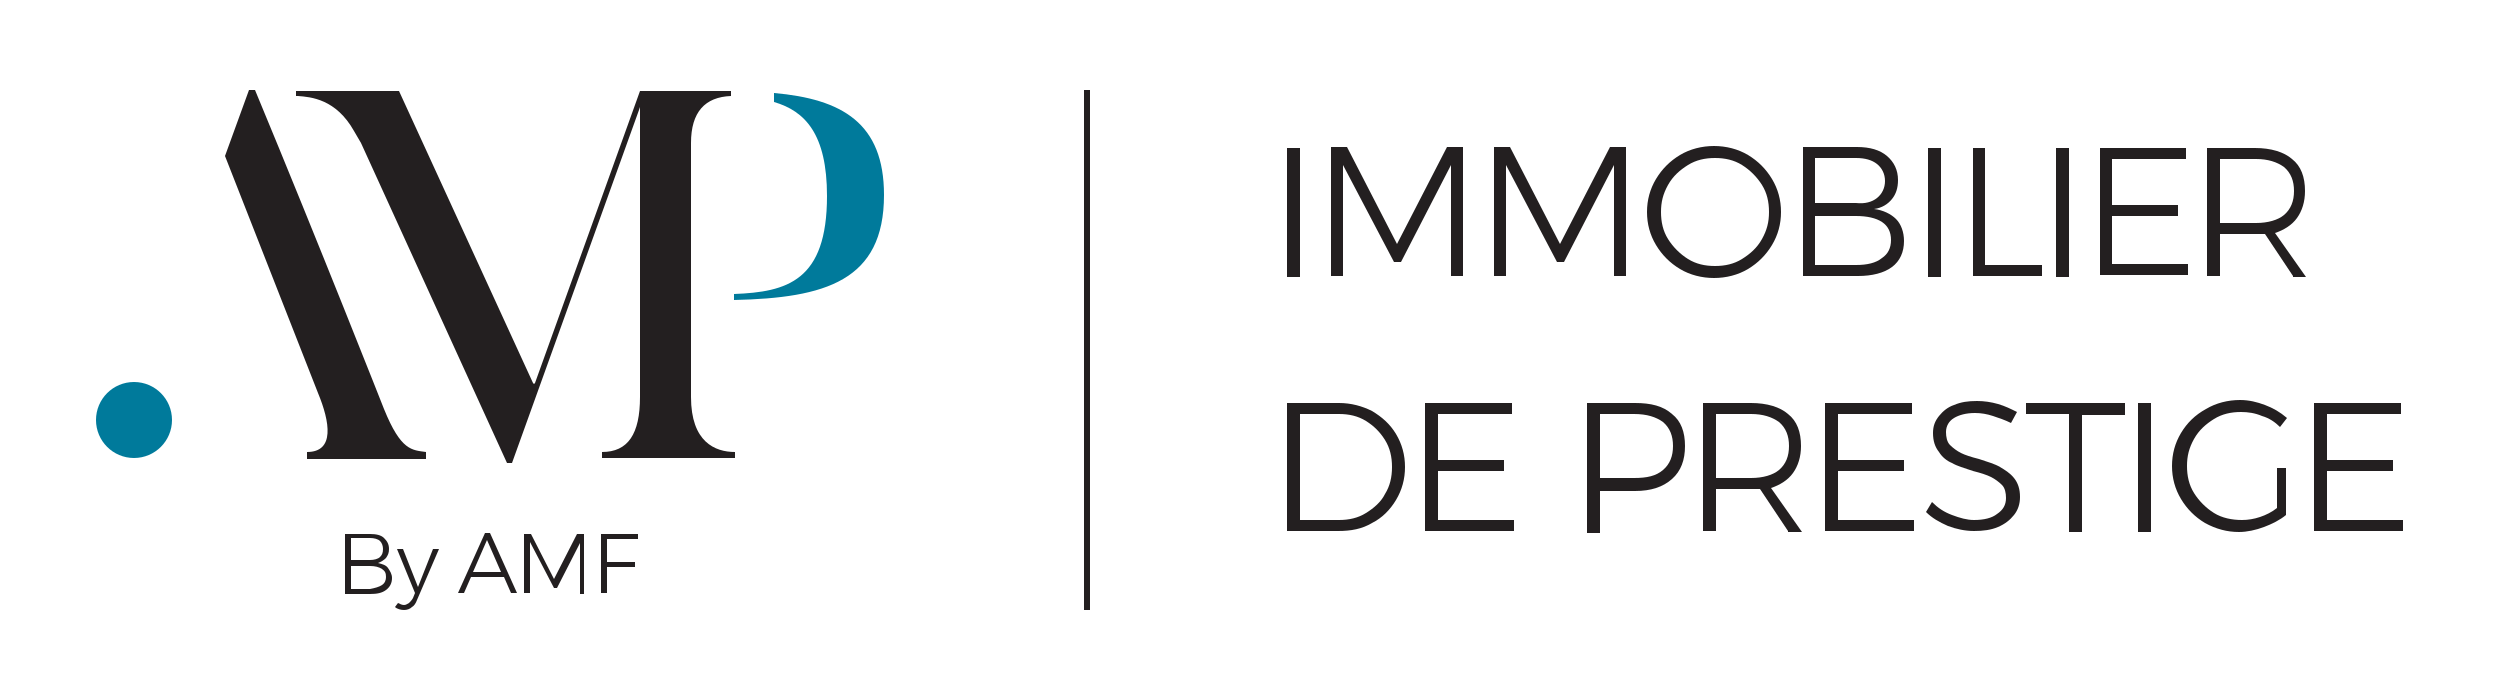 <?xml version="1.0" encoding="utf-8"?>
<!-- Generator: Adobe Illustrator 23.0.2, SVG Export Plug-In . SVG Version: 6.00 Build 0)  -->
<svg version="1.1" id="Calque_2" xmlns="http://www.w3.org/2000/svg" xmlns:xlink="http://www.w3.org/1999/xlink" x="0px" y="0px"
	 viewBox="0 0 250 70" style="enable-background:new 0 0 250 70;" xml:space="preserve">
<style type="text/css">
	.st0{fill:#007A9B;}
	.st1{display:none;}
	.st2{display:inline;fill:#231F20;}
	.st3{display:inline;fill:#FFFFFF;}
	.st4{fill:#231F20;}
</style>
<g>
	<g>
		<path class="st0" d="M77.4,9.3v0.4v0.5c3.1,0.9,5.3,3.2,5.3,9.4c0,8.5-4,9.6-9.3,9.8V30c9.1-0.2,15-1.9,15-10.5
			C88.4,12.3,84.2,9.9,77.4,9.3z"/>
	</g>
	<g class="st1">
		<path class="st2" d="M49.3,48.4L34.2,15.2l-0.6-1.1c-1.3-2.2-2.8-2.3-3.9-2.4l-2.2-0.2V6.9h13.8l11.9,25.9l9.3-25.9h12.8v4.9h-2.1
			c-1,0-1.9,0-1.9,2.5v25.4c0,3.3,1.5,3.3,2.3,3.3h2.1v4.9H58.1V43h2.1c0.7,0,1.7,0,1.7-3.3V23l-9.1,25.3H49.3z"/>
		<path class="st3" d="M73.2,9v0.7c-2.2,0-4,1-4,4.6v25.4c0,4.2,2.1,5.4,4.4,5.4v0.7H60.2v-0.7c2.2,0,3.8-1.2,3.8-5.4V11L51.3,46.3
			h-0.6l-14.6-32l-0.7-1.2c-2-3.4-4.6-3.3-5.9-3.4V9H40l13.5,29.3L64,9H73.2 M77.4,4.8h-4.2H64H61l-1,2.8L53,27.2l-9.2-20l-1.1-2.4
			H40H29.6h-4.2V9v0.7v3.8l3.8,0.3l0.3,0c1,0.1,1.5,0.1,2.3,1.4l0.6,1L46.9,48l1.1,2.4h2.7h0.6h2.9l1-2.8l0.8-2.1v0.3V50h4.2h13.4
			h4.2v-4.2v-0.7v-4.2h-4.2c0,0-0.1,0-0.1,0c-0.1-0.2-0.1-0.6-0.1-1.3V14.3c0-0.2,0-0.3,0-0.4h4V9.7V9V4.8L77.4,4.8z M57.7,40.9
			l2.1-5.9v4.6c0,0.6,0,1-0.1,1.3H57.7L57.7,40.9z"/>
	</g>
	<path class="st4" d="M29.6,9.6c0.1,0,0.1,0,0.2,0c1.3,0.1,3.8,0.3,5.6,3.5l0.7,1.2l14.6,32h0.5L63.9,11l0.1-0.3V11v28.7
		c0,3.7-1.2,5.5-3.8,5.5v0.6h13.3v-0.6c-2,0-4.4-1-4.4-5.5V14.3c0-3.1,1.4-4.6,4-4.7V9.1H64L53.5,38.3l-0.1,0.1l-0.1-0.1L39.9,9.1
		H29.6V9.6z"/>
	<g>
		<path class="st4" d="M38.4,40.9c0,0-6.5-16.5-12.9-31.9h-0.6l-2.4,6.6l9.3,23.7c1.2,2.9,1.7,5.9-1.1,5.9v0.7h11.9v-0.7
			C41.2,45,40.1,45.1,38.4,40.9z"/>
	</g>
	<g>
		<circle class="st0" cx="13.4" cy="42" r="3.8"/>
	</g>
	<g id="By_AMF">
		<path class="st4" d="M38.4,53.8c0.3,0.3,0.5,0.6,0.5,1.1c0,0.4-0.1,0.6-0.3,0.9c-0.2,0.2-0.5,0.4-0.8,0.5c0.4,0.1,0.8,0.2,1,0.5
			c0.2,0.3,0.4,0.6,0.4,1c0,0.5-0.2,0.9-0.6,1.2c-0.4,0.3-0.9,0.4-1.6,0.4h-2.5v-6H37C37.6,53.4,38.1,53.5,38.4,53.8z M38,55.7
			c0.2-0.2,0.3-0.4,0.3-0.8c0-0.3-0.1-0.6-0.3-0.8c-0.2-0.2-0.6-0.3-1-0.3h-1.9V56H37C37.4,56,37.8,55.9,38,55.7z M38.2,58.5
			c0.3-0.2,0.4-0.5,0.4-0.8c0-0.4-0.1-0.6-0.4-0.8c-0.3-0.2-0.7-0.3-1.2-0.3h-1.9v2.3H37C37.5,58.8,37.9,58.7,38.2,58.5z"/>
		<path class="st4" d="M41.2,60.7C41,60.9,40.7,61,40.4,61c-0.3,0-0.7-0.1-0.9-0.3l0.3-0.4c0.2,0.1,0.4,0.2,0.6,0.2
			c0.2,0,0.3-0.1,0.5-0.2c0.1-0.1,0.3-0.3,0.4-0.5l0.2-0.5l-1.8-4.4h0.6l1.5,3.8l1.5-3.8h0.6L41.7,60C41.6,60.3,41.4,60.6,41.2,60.7
			z"/>
		<path class="st4" d="M51.1,59.3l-0.7-1.6h-3.3l-0.7,1.6h-0.6l2.7-6H49l2.7,6H51.1z M47.3,57.2h2.8L48.7,54L47.3,57.2z"/>
		<path class="st4" d="M52.4,53.4h0.7l2.3,4.5l2.3-4.5h0.7v6H58l0-5.1l-2.3,4.5h-0.3L53,54.2v5.1h-0.6V53.4z"/>
		<path class="st4" d="M60.1,53.4h3.7v0.5h-3.1v2.3h2.8v0.5h-2.8v2.6h-0.6V53.4z"/>
	</g>
	<g>
		<path class="st4" d="M128.7,14.8h1.3v12.9h-1.3V14.8z"/>
		<path class="st4" d="M133.1,14.7h1.6l5,9.7l5-9.7h1.6v12.9h-1.2l0-11.1l-5,9.7h-0.7l-5.1-9.7v11.1h-1.2V14.7z"/>
		<path class="st4" d="M149.4,14.7h1.6l5,9.7l5-9.7h1.6v12.9h-1.2l0-11.1l-5,9.7h-0.7l-5.1-9.7v11.1h-1.2V14.7z"/>
		<path class="st4" d="M174.8,15.5c1,0.6,1.8,1.4,2.4,2.4s0.9,2.1,0.9,3.3s-0.3,2.3-0.9,3.3s-1.4,1.8-2.4,2.4
			c-1,0.6-2.2,0.9-3.4,0.9s-2.4-0.3-3.4-0.9c-1-0.6-1.8-1.4-2.4-2.4s-0.9-2.1-0.9-3.3s0.3-2.3,0.9-3.3s1.4-1.8,2.4-2.4
			c1-0.6,2.2-0.9,3.4-0.9S173.8,14.9,174.8,15.5z M168.8,16.5c-0.8,0.5-1.5,1.1-2,2s-0.7,1.7-0.7,2.7c0,1,0.2,1.9,0.7,2.7
			s1.2,1.5,2,2c0.8,0.5,1.7,0.7,2.7,0.7c1,0,1.9-0.2,2.7-0.7s1.5-1.1,2-2s0.7-1.7,0.7-2.7c0-1-0.2-1.9-0.7-2.7s-1.2-1.5-2-2
			c-0.8-0.5-1.7-0.7-2.7-0.7C170.5,15.8,169.6,16,168.8,16.5z"/>
		<path class="st4" d="M188.7,15.6c0.7,0.6,1.1,1.4,1.1,2.4c0,0.8-0.2,1.4-0.6,1.9s-1,0.9-1.8,1c0.9,0.1,1.7,0.5,2.2,1
			s0.8,1.3,0.8,2.2c0,1.1-0.4,2-1.2,2.6c-0.8,0.6-2,0.9-3.4,0.9h-5.5V14.7h5.4C187,14.7,188,15,188.7,15.6z M187.7,19.8
			c0.5-0.4,0.8-1,0.8-1.7c0-0.7-0.3-1.3-0.8-1.7c-0.5-0.4-1.2-0.6-2.1-0.6h-4.1v4.5h4.1C186.5,20.4,187.2,20.2,187.7,19.8z
			 M188.2,25.8c0.6-0.4,0.9-1,0.9-1.8c0-0.8-0.3-1.4-0.9-1.8c-0.6-0.4-1.5-0.6-2.6-0.6h-4.1v4.9h4.1
			C186.7,26.5,187.6,26.3,188.2,25.8z"/>
		<path class="st4" d="M192.8,14.8h1.3v12.9h-1.3V14.8z"/>
		<path class="st4" d="M197.2,14.8h1.3v11.7h5.7v1.1h-6.9V14.8z"/>
		<path class="st4" d="M205.6,14.8h1.3v12.9h-1.3V14.8z"/>
		<path class="st4" d="M210,14.8h8.6v1.1h-7.4v4.6h6.6v1.1h-6.6v4.8h7.6v1.1H210V14.8z"/>
		<path class="st4" d="M229.3,27.6l-2.8-4.2c-0.4,0-0.7,0-0.9,0H222v4.2h-1.3V14.8h4.8c1.6,0,2.9,0.4,3.7,1.1
			c0.9,0.7,1.3,1.8,1.3,3.2c0,1.1-0.3,2-0.8,2.7c-0.5,0.7-1.3,1.2-2.2,1.5l3.1,4.4H229.3z M225.6,22.3c1.2,0,2.2-0.3,2.8-0.8
			c0.7-0.6,1-1.4,1-2.4c0-1-0.3-1.8-1-2.4c-0.7-0.5-1.6-0.8-2.8-0.8H222v6.4H225.6z"/>
		<path class="st4" d="M137.2,41.1c1,0.6,1.8,1.3,2.4,2.3c0.6,1,0.9,2.1,0.9,3.3s-0.3,2.3-0.9,3.3s-1.4,1.8-2.4,2.3
			c-1,0.6-2.1,0.8-3.4,0.8h-5.1V40.3h5.2C135.1,40.3,136.2,40.6,137.2,41.1z M136.6,51.3c0.8-0.5,1.5-1.1,1.9-1.9
			c0.5-0.8,0.7-1.7,0.7-2.7c0-1-0.2-1.9-0.7-2.7c-0.5-0.8-1.1-1.4-1.9-1.9c-0.8-0.5-1.7-0.7-2.7-0.7H130V52h3.9
			C134.9,52,135.8,51.8,136.6,51.3z"/>
		<path class="st4" d="M142.6,40.3h8.6v1.1h-7.4V46h6.6v1.1h-6.6V52h7.6v1.1h-8.9V40.3z"/>
		<path class="st4" d="M167.2,41.4c0.9,0.7,1.3,1.8,1.3,3.2c0,1.4-0.4,2.5-1.3,3.3c-0.9,0.8-2.1,1.2-3.7,1.2H160v4.2h-1.3V40.3h4.8
			C165.1,40.3,166.3,40.6,167.2,41.4z M166.3,47c0.7-0.6,1-1.4,1-2.4c0-1-0.3-1.8-1-2.4c-0.7-0.5-1.6-0.8-2.9-0.8H160v6.4h3.4
			C164.7,47.8,165.6,47.6,166.3,47z"/>
		<path class="st4" d="M178.8,53.1l-2.8-4.2c-0.4,0-0.7,0-0.9,0h-3.5v4.2h-1.3V40.3h4.8c1.6,0,2.9,0.4,3.7,1.1
			c0.9,0.7,1.3,1.8,1.3,3.2c0,1.1-0.3,2-0.8,2.7c-0.5,0.7-1.3,1.2-2.2,1.5l3.1,4.4H178.8z M175.1,47.8c1.2,0,2.2-0.3,2.8-0.8
			c0.7-0.6,1-1.4,1-2.4c0-1-0.3-1.8-1-2.4c-0.7-0.5-1.6-0.8-2.8-0.8h-3.5v6.4H175.1z"/>
		<path class="st4" d="M182.6,40.3h8.6v1.1h-7.4V46h6.6v1.1h-6.6V52h7.6v1.1h-8.9V40.3z"/>
		<path class="st4" d="M199.3,41.6c-0.6-0.2-1.2-0.3-1.8-0.3c-0.9,0-1.6,0.2-2.1,0.5c-0.5,0.3-0.8,0.8-0.8,1.4c0,0.5,0.1,1,0.4,1.3
			c0.3,0.3,0.7,0.6,1.1,0.8s1,0.4,1.8,0.6c0.9,0.3,1.6,0.5,2.1,0.8c0.5,0.3,1,0.6,1.4,1.1c0.4,0.5,0.6,1.1,0.6,1.9
			c0,0.7-0.2,1.3-0.6,1.8c-0.4,0.5-0.9,0.9-1.6,1.2c-0.7,0.3-1.5,0.4-2.4,0.4c-0.9,0-1.8-0.2-2.6-0.5c-0.9-0.4-1.6-0.8-2.2-1.4
			l0.6-1c0.6,0.6,1.2,1,2,1.3c0.8,0.3,1.5,0.5,2.2,0.5c1,0,1.8-0.2,2.3-0.6c0.6-0.4,0.9-0.9,0.9-1.6c0-0.5-0.1-1-0.4-1.3
			c-0.3-0.3-0.7-0.6-1.1-0.8c-0.4-0.2-1-0.4-1.8-0.6c-0.9-0.3-1.6-0.5-2.1-0.8c-0.5-0.2-1-0.6-1.3-1.1c-0.4-0.5-0.6-1.1-0.6-1.9
			c0-0.7,0.2-1.2,0.6-1.7c0.4-0.5,0.9-0.9,1.5-1.1c0.7-0.3,1.4-0.4,2.3-0.4c0.7,0,1.4,0.1,2.1,0.3c0.7,0.2,1.3,0.5,1.9,0.8l-0.6,1.1
			C200.5,42,199.9,41.8,199.3,41.6z"/>
		<path class="st4" d="M202.7,40.3h9.8v1.2h-4.3v11.7h-1.3V41.4h-4.3V40.3z"/>
		<path class="st4" d="M213.8,40.3h1.3v12.9h-1.3V40.3z"/>
		<path class="st4" d="M227.5,46.8h1.1v4.7c-0.6,0.5-1.4,0.9-2.2,1.2s-1.7,0.5-2.5,0.5c-1.2,0-2.3-0.3-3.4-0.9
			c-1-0.6-1.8-1.4-2.4-2.4s-0.9-2.1-0.9-3.3s0.3-2.3,0.9-3.3s1.4-1.8,2.5-2.4c1-0.6,2.2-0.9,3.4-0.9c0.9,0,1.7,0.2,2.5,0.5
			c0.8,0.3,1.5,0.7,2.2,1.3l-0.7,0.9c-0.5-0.5-1.1-0.9-1.8-1.1c-0.7-0.3-1.4-0.4-2.1-0.4c-1,0-1.9,0.2-2.7,0.7c-0.8,0.5-1.5,1.1-2,2
			s-0.7,1.7-0.7,2.7c0,1,0.2,1.9,0.7,2.7s1.2,1.5,2,2c0.8,0.5,1.8,0.7,2.8,0.7c0.6,0,1.2-0.1,1.8-0.3c0.6-0.2,1.2-0.5,1.7-0.9V46.8z
			"/>
		<path class="st4" d="M231.5,40.3h8.6v1.1h-7.4V46h6.6v1.1h-6.6V52h7.6v1.1h-8.9V40.3z"/>
	</g>
	<g>
		<rect x="108.4" y="9" class="st4" width="0.6" height="52"/>
	</g>
</g>
</svg>
